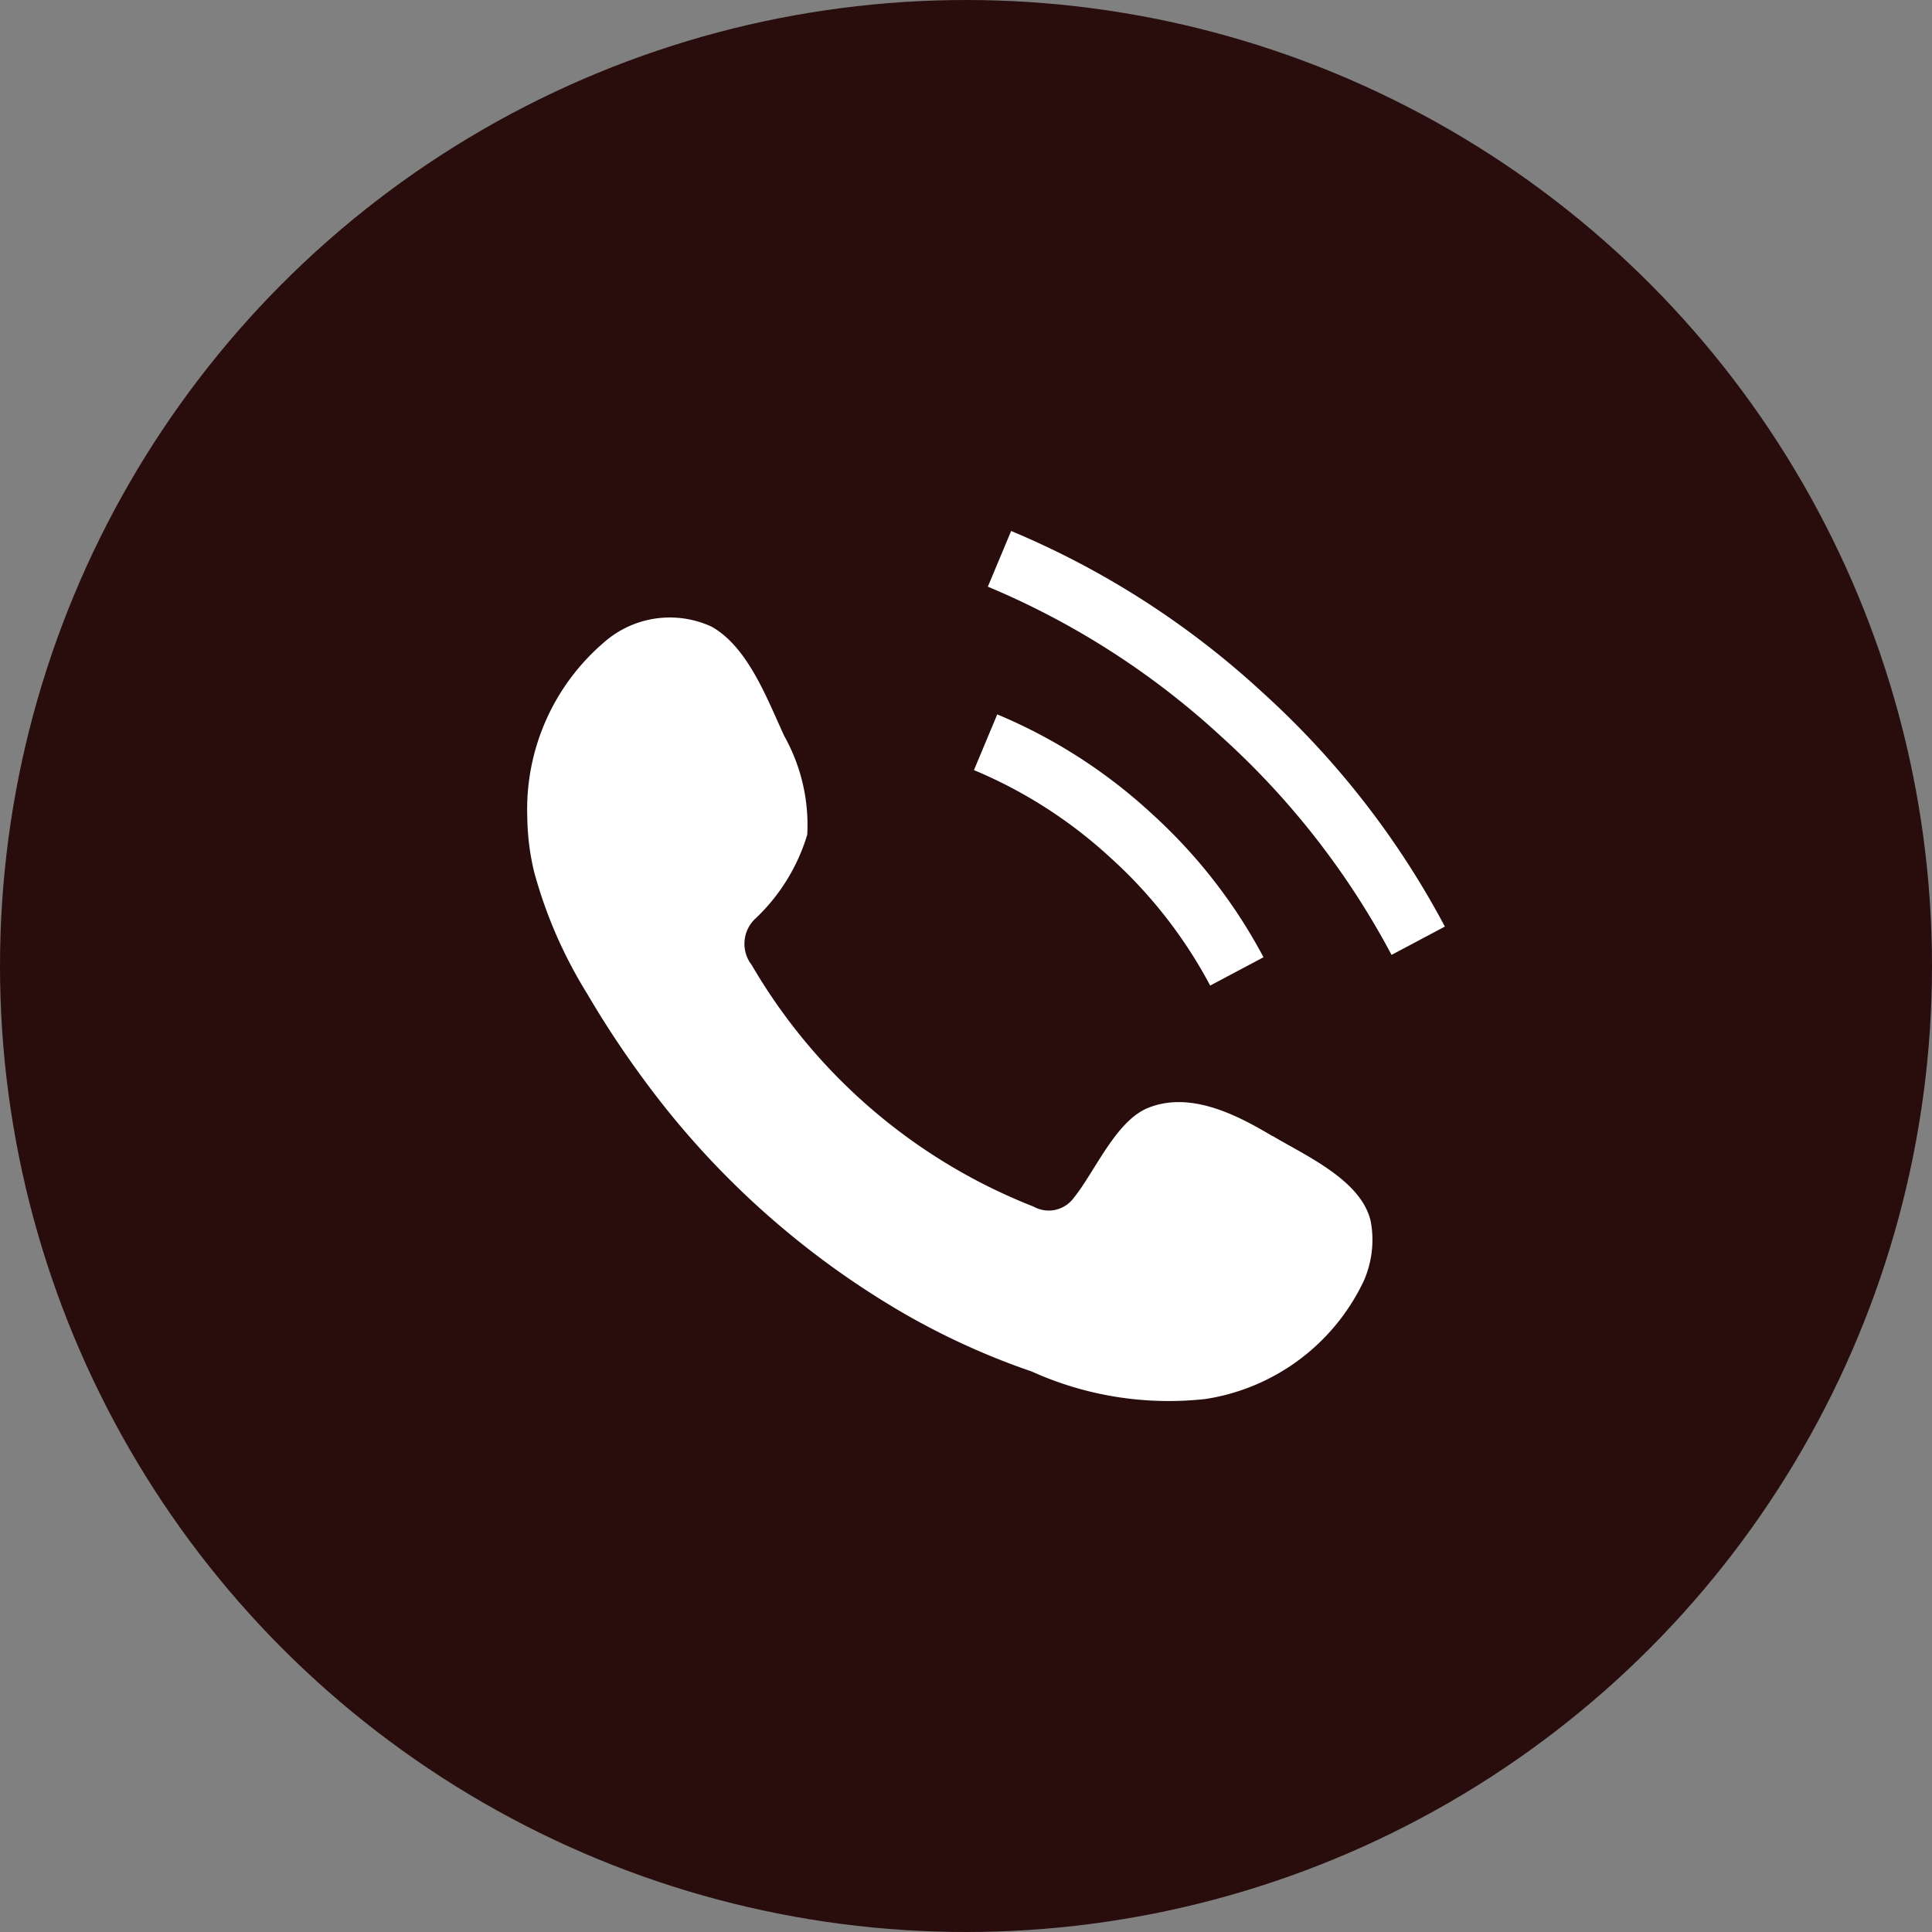 <svg xmlns="http://www.w3.org/2000/svg" xmlns:xlink="http://www.w3.org/1999/xlink" width="48" height="48" viewBox="0 0 48 48">
    <rect x="0" y="0" width="48" height="48" fill="#808080" stroke="none"/>
    <defs>
        <clipPath id="clip-path">
            <rect id="Rechteck_29" data-name="Rechteck 29" width="22.8" height="21.621" transform="translate(0 0)" fill="none"/>
        </clipPath>
    </defs>
    <circle id="Ellipse_12" data-name="Ellipse 12" cx="24" cy="24" r="24" fill="#290d0d"/>
    <g id="Gruppe_56" data-name="Gruppe 56" transform="translate(13.1 13.19)">
        <g id="Gruppe_55" data-name="Gruppe 55" clip-path="url(#clip-path)">
            <path id="Pfad_168" data-name="Pfad 168" d="M18.517,15.038c-.891-.533-2.05-1.128-3.1-.7-.8.329-1.318,1.589-1.84,2.233a.771.771,0,0,1-1,.216,14.04,14.04,0,0,1-7-6,.859.859,0,0,1,.111-1.174A4.745,4.745,0,0,0,6.956,7.547,4.52,4.52,0,0,0,6.387,5.1c-.423-.908-.895-2.206-1.806-2.72a2.475,2.475,0,0,0-2.687.4A5.456,5.456,0,0,0,0,7.1a6.147,6.147,0,0,0,.17,1.371A11.378,11.378,0,0,0,1.489,11.5a23.7,23.7,0,0,0,1.374,2.088,21.2,21.2,0,0,0,5.955,5.53,18.063,18.063,0,0,0,3.714,1.766,8.264,8.264,0,0,0,4.323.683,5.234,5.234,0,0,0,3.92-2.917,2.527,2.527,0,0,0,.182-1.488c-.224-1.025-1.611-1.634-2.441-2.13" fill="#fff" fill-rule="evenodd"/>
            <path id="Pfad_169" data-name="Pfad 169" d="M17.629,10.944a12.375,12.375,0,0,0-2.635-3.379,12.348,12.348,0,0,0-3.607-2.314" fill="none" stroke="#fff" stroke-miterlimit="10" stroke-width="1.5"/>
            <path id="Pfad_170" data-name="Pfad 170" d="M22.135,10.182a20.6,20.6,0,0,0-4.392-5.631A20.583,20.583,0,0,0,11.732.694" fill="none" stroke="#fff" stroke-miterlimit="10" stroke-width="1.5"/>
        </g>
    </g>
</svg>

